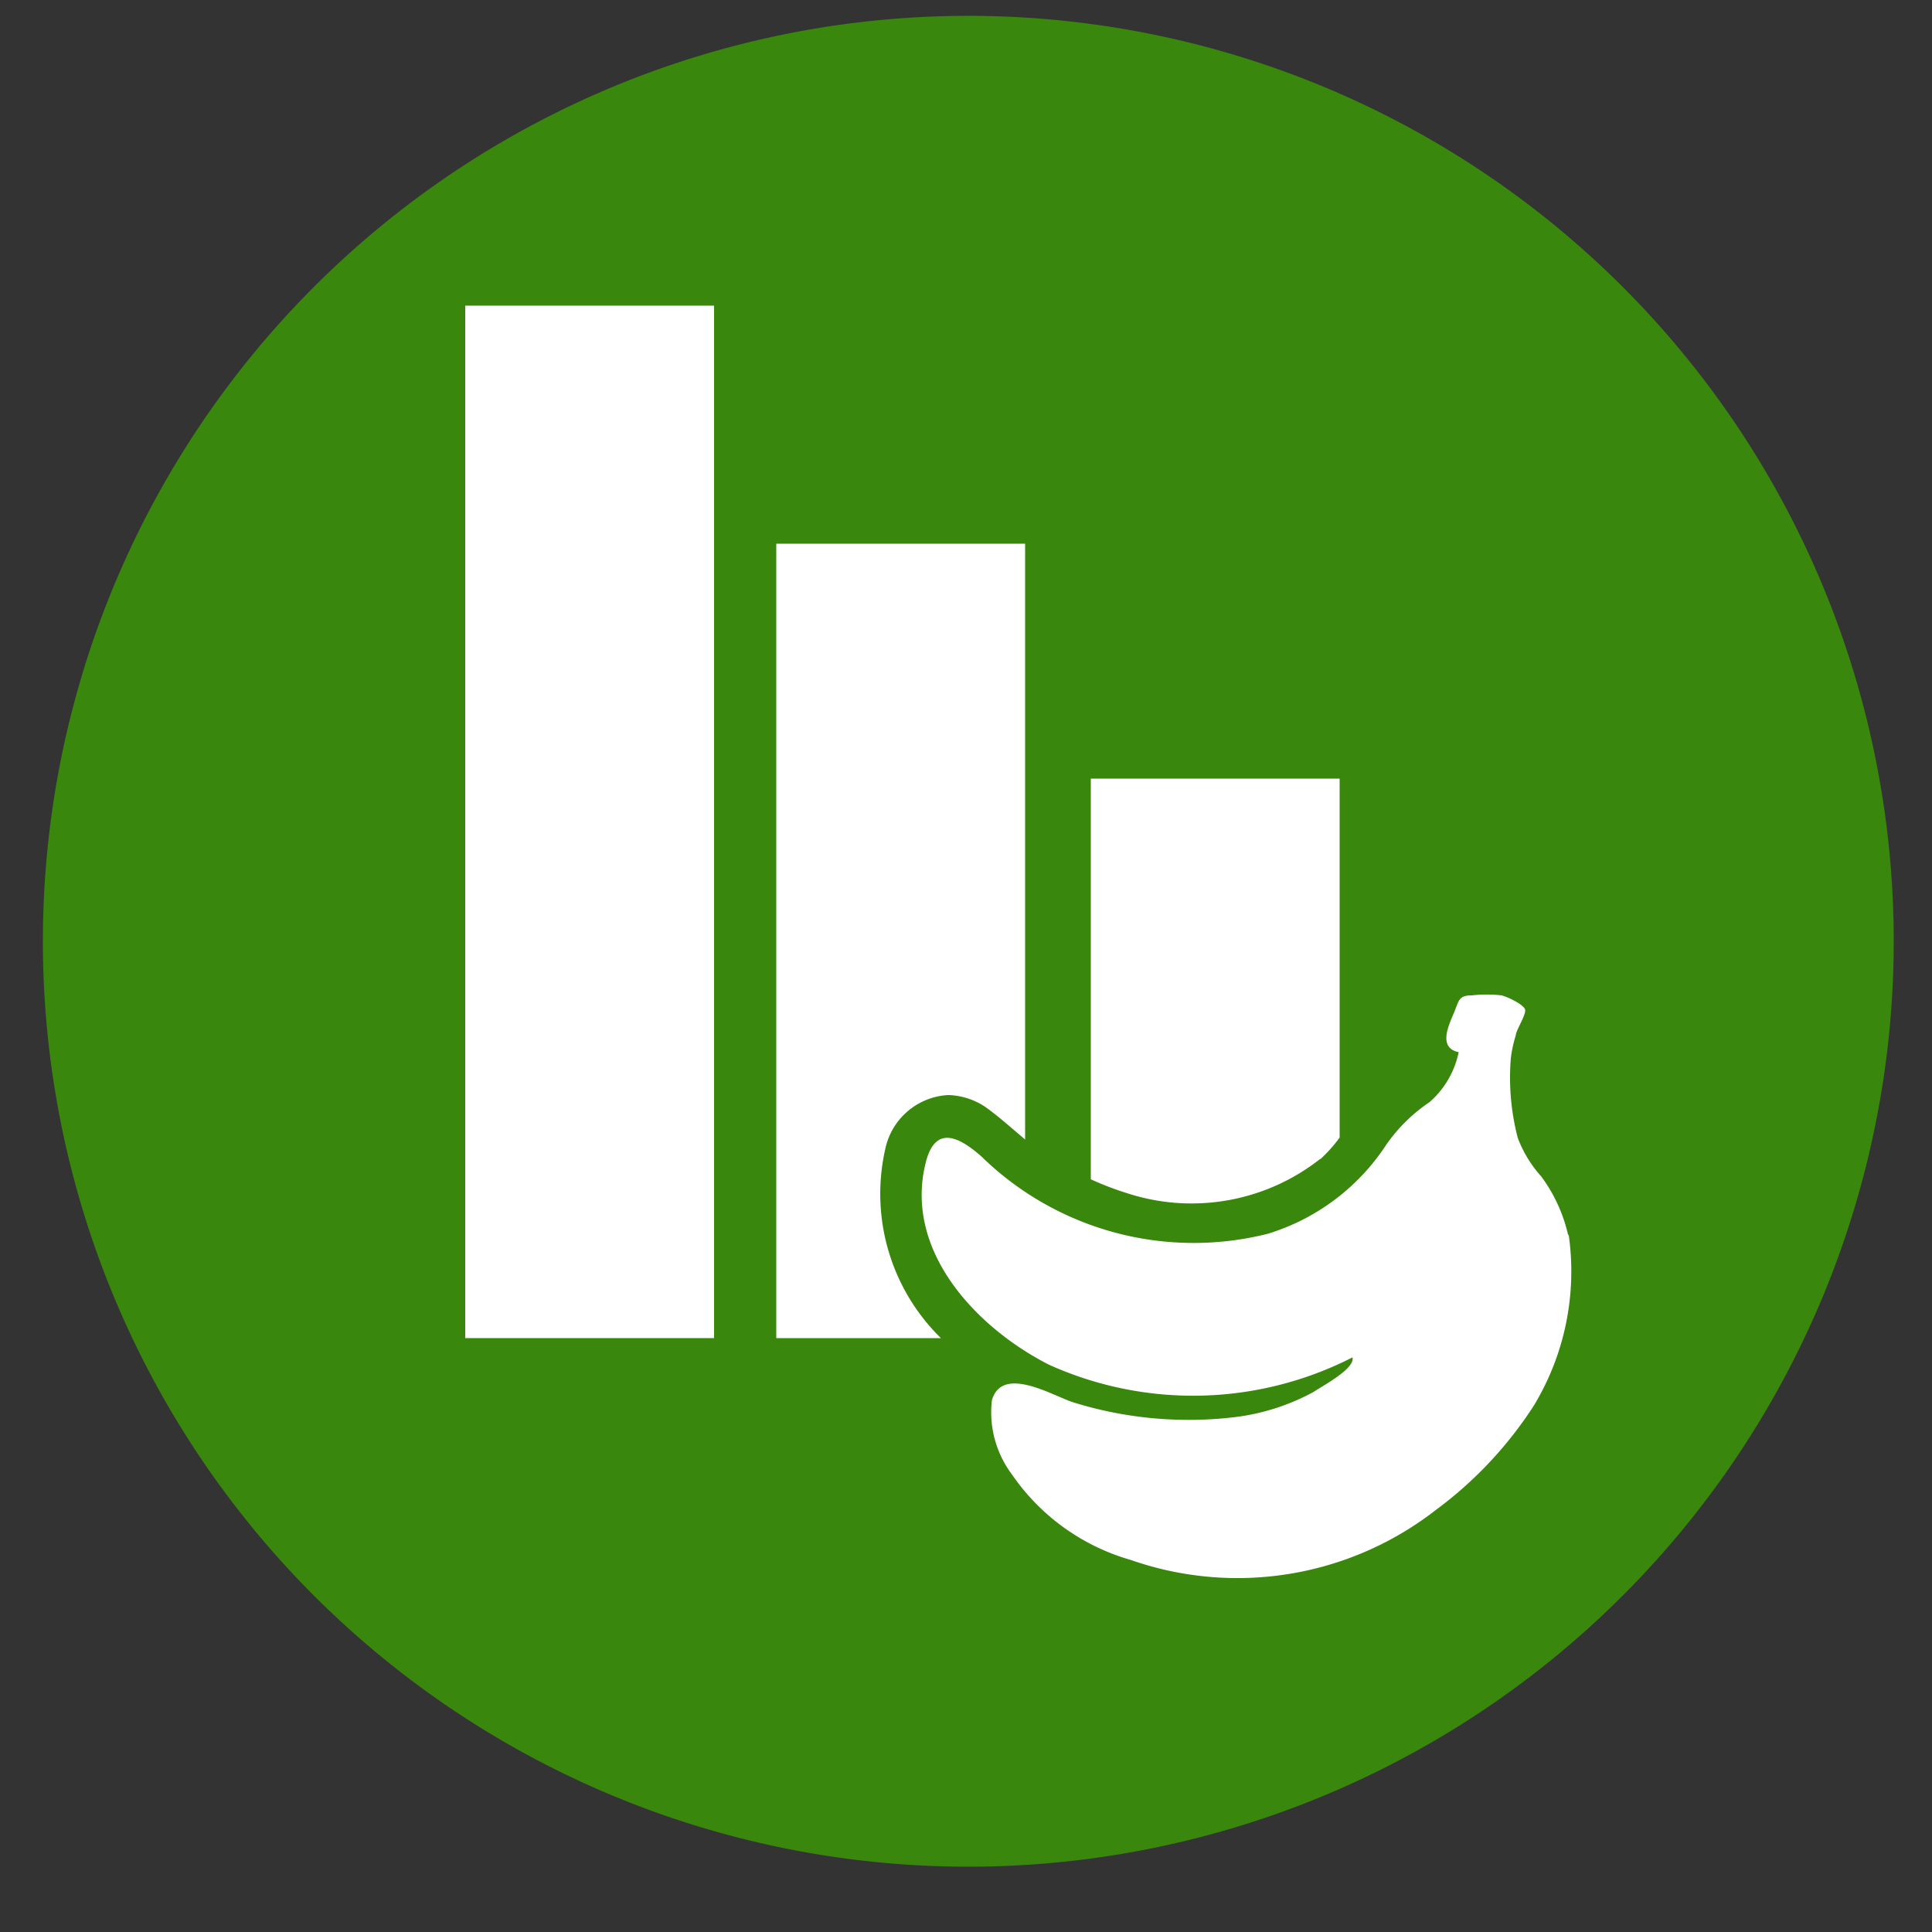 <svg id="Laag_1" data-name="Laag 1" xmlns="http://www.w3.org/2000/svg" viewBox="0 0 50 50"><rect x="0" y="0" width="50" height="50" fill="#333333" stroke="none"/><defs><style>.cls-1{fill:#39870c;}.cls-2{fill:#fff;}</style></defs><title>food_malnutrition</title><path class="cls-1" d="M25.05,48.31A23.95,23.95,0,1,0,1.11,24.37,23.95,23.95,0,0,0,25.05,48.31Z"/><polygon class="cls-2" points="12.04 34.63 18.48 34.63 18.48 7.91 12.04 7.91 12.04 34.63 12.04 34.63"/><path class="cls-2" d="M34.17,30a3.81,3.81,0,0,0,.5-.56V20.15H28.23V30.52a7.76,7.76,0,0,0,.94.36,5.38,5.38,0,0,0,5-.89Z"/><path class="cls-2" d="M40.58,31.95a4.05,4.05,0,0,0-.69-1.5,3.17,3.17,0,0,1-.61-1,6.19,6.19,0,0,1-.18-2.06,3.19,3.19,0,0,1,.13-.6c0-.12.27-.53.24-.66s-.45-.33-.61-.37a3.41,3.41,0,0,0-.77,0c-.35,0-.33.14-.47.47s-.4.89.13,1A2.34,2.34,0,0,1,37,28.52a4.28,4.28,0,0,0-1.12,1.1,5.63,5.63,0,0,1-3.07,2.31,7.86,7.86,0,0,1-7.41-2c-.59-.52-1.21-.83-1.45.19-.55,2.27,1.33,4.25,3.2,5.2A9.07,9.07,0,0,0,35,35.13c.09.29-.85.78-1,.89a5.69,5.69,0,0,1-2,.65,10.06,10.06,0,0,1-4.2-.37c-.51-.15-1.86-1-2.13-.06a2.68,2.68,0,0,0,.52,1.92,5.59,5.59,0,0,0,3.07,2.21,8.36,8.36,0,0,0,7.91-1.3,10.28,10.28,0,0,0,2.53-2.7,6.71,6.71,0,0,0,.9-4.4Z"/><path class="cls-2" d="M40.58,31.95Z"/><path class="cls-2" d="M22.91,29.74a1.76,1.76,0,0,1,1.63-1.4,1.81,1.81,0,0,1,1.06.38c.32.24.62.51.93.77V14.07H20.09V34.63h4.26a5.23,5.23,0,0,1-1.44-4.89Z"/></svg>